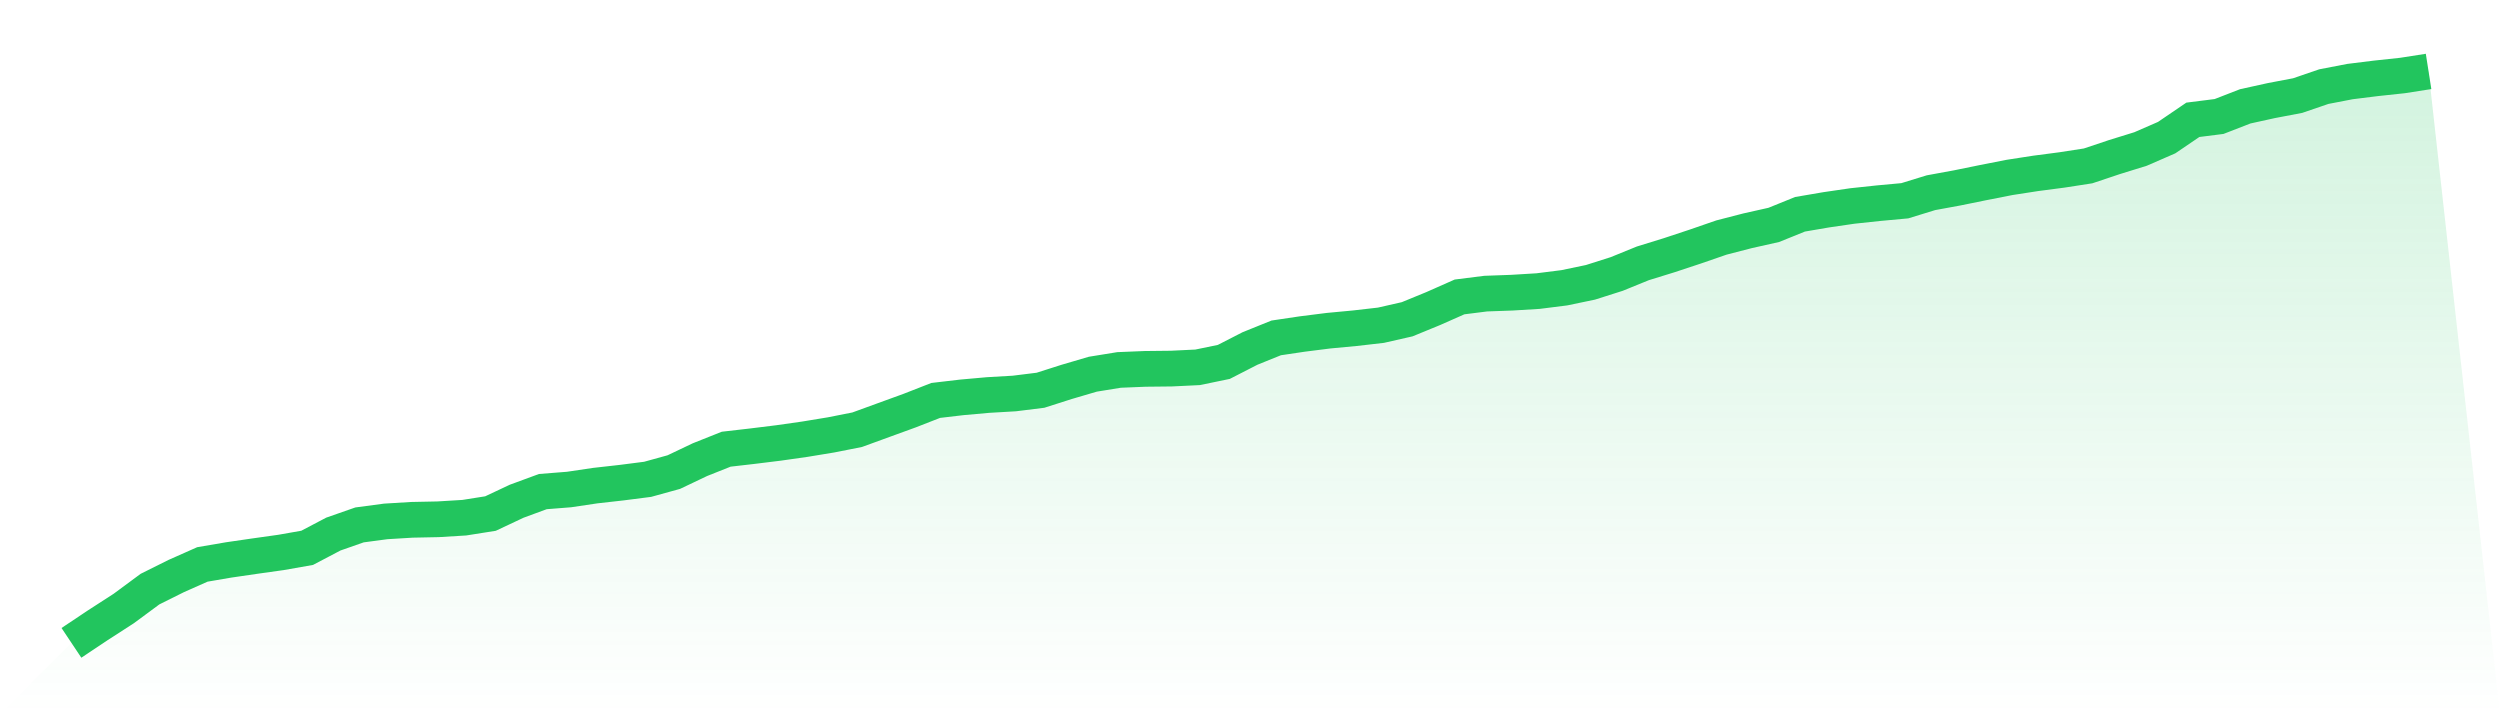 <svg viewBox="0 0 140 40" xmlns="http://www.w3.org/2000/svg">
<defs>
<linearGradient id="gradient" x1="0" x2="0" y1="0" y2="1">
<stop offset="0%" stop-color="#22c55e" stop-opacity="0.2"/>
<stop offset="100%" stop-color="#22c55e" stop-opacity="0"/>
</linearGradient>
</defs>
<path d="M4,36 L4,36 L5.467,35.021 L6.933,34.074 L8.4,32.99 L9.867,32.259 L11.333,31.608 L12.8,31.357 L14.267,31.143 L15.733,30.937 L17.2,30.679 L18.667,29.908 L20.133,29.395 L21.6,29.199 L23.067,29.11 L24.533,29.08 L26,28.991 L27.467,28.759 L28.933,28.069 L30.4,27.529 L31.867,27.413 L33.333,27.195 L34.8,27.03 L36.267,26.842 L37.733,26.437 L39.2,25.739 L40.667,25.155 L42.133,24.986 L43.6,24.805 L45.067,24.596 L46.533,24.355 L48,24.065 L49.467,23.53 L50.933,22.997 L52.4,22.424 L53.867,22.252 L55.333,22.121 L56.8,22.036 L58.267,21.854 L59.733,21.386 L61.2,20.955 L62.667,20.717 L64.133,20.657 L65.6,20.641 L67.067,20.57 L68.533,20.267 L70,19.515 L71.467,18.922 L72.933,18.704 L74.4,18.519 L75.867,18.381 L77.333,18.213 L78.8,17.879 L80.267,17.277 L81.733,16.628 L83.2,16.443 L84.667,16.39 L86.133,16.301 L87.6,16.116 L89.067,15.81 L90.533,15.344 L92,14.747 L93.467,14.294 L94.933,13.809 L96.4,13.302 L97.867,12.923 L99.333,12.594 L100.8,12 L102.267,11.749 L103.733,11.535 L105.2,11.378 L106.667,11.243 L108.133,10.792 L109.6,10.523 L111.067,10.224 L112.533,9.936 L114,9.709 L115.467,9.517 L116.933,9.29 L118.4,8.799 L119.867,8.345 L121.333,7.707 L122.8,6.709 L124.267,6.524 L125.733,5.955 L127.2,5.632 L128.667,5.353 L130.133,4.851 L131.6,4.568 L133.067,4.386 L134.533,4.229 L136,4 L140,40 L0,40 z" fill="url(#gradient)"/>
<path d="M4,36 L4,36 L5.467,35.021 L6.933,34.074 L8.4,32.99 L9.867,32.259 L11.333,31.608 L12.8,31.357 L14.267,31.143 L15.733,30.937 L17.2,30.679 L18.667,29.908 L20.133,29.395 L21.6,29.199 L23.067,29.11 L24.533,29.08 L26,28.991 L27.467,28.759 L28.933,28.069 L30.4,27.529 L31.867,27.413 L33.333,27.195 L34.8,27.03 L36.267,26.842 L37.733,26.437 L39.2,25.739 L40.667,25.155 L42.133,24.986 L43.6,24.805 L45.067,24.596 L46.533,24.355 L48,24.065 L49.467,23.53 L50.933,22.997 L52.4,22.424 L53.867,22.252 L55.333,22.121 L56.8,22.036 L58.267,21.854 L59.733,21.386 L61.2,20.955 L62.667,20.717 L64.133,20.657 L65.6,20.641 L67.067,20.57 L68.533,20.267 L70,19.515 L71.467,18.922 L72.933,18.704 L74.4,18.519 L75.867,18.381 L77.333,18.213 L78.8,17.879 L80.267,17.277 L81.733,16.628 L83.2,16.443 L84.667,16.39 L86.133,16.301 L87.6,16.116 L89.067,15.81 L90.533,15.344 L92,14.747 L93.467,14.294 L94.933,13.809 L96.4,13.302 L97.867,12.923 L99.333,12.594 L100.8,12 L102.267,11.749 L103.733,11.535 L105.2,11.378 L106.667,11.243 L108.133,10.792 L109.6,10.523 L111.067,10.224 L112.533,9.936 L114,9.709 L115.467,9.517 L116.933,9.29 L118.4,8.799 L119.867,8.345 L121.333,7.707 L122.8,6.709 L124.267,6.524 L125.733,5.955 L127.2,5.632 L128.667,5.353 L130.133,4.851 L131.6,4.568 L133.067,4.386 L134.533,4.229 L136,4" fill="none" stroke="#22c55e" stroke-width="2"/>
</svg>